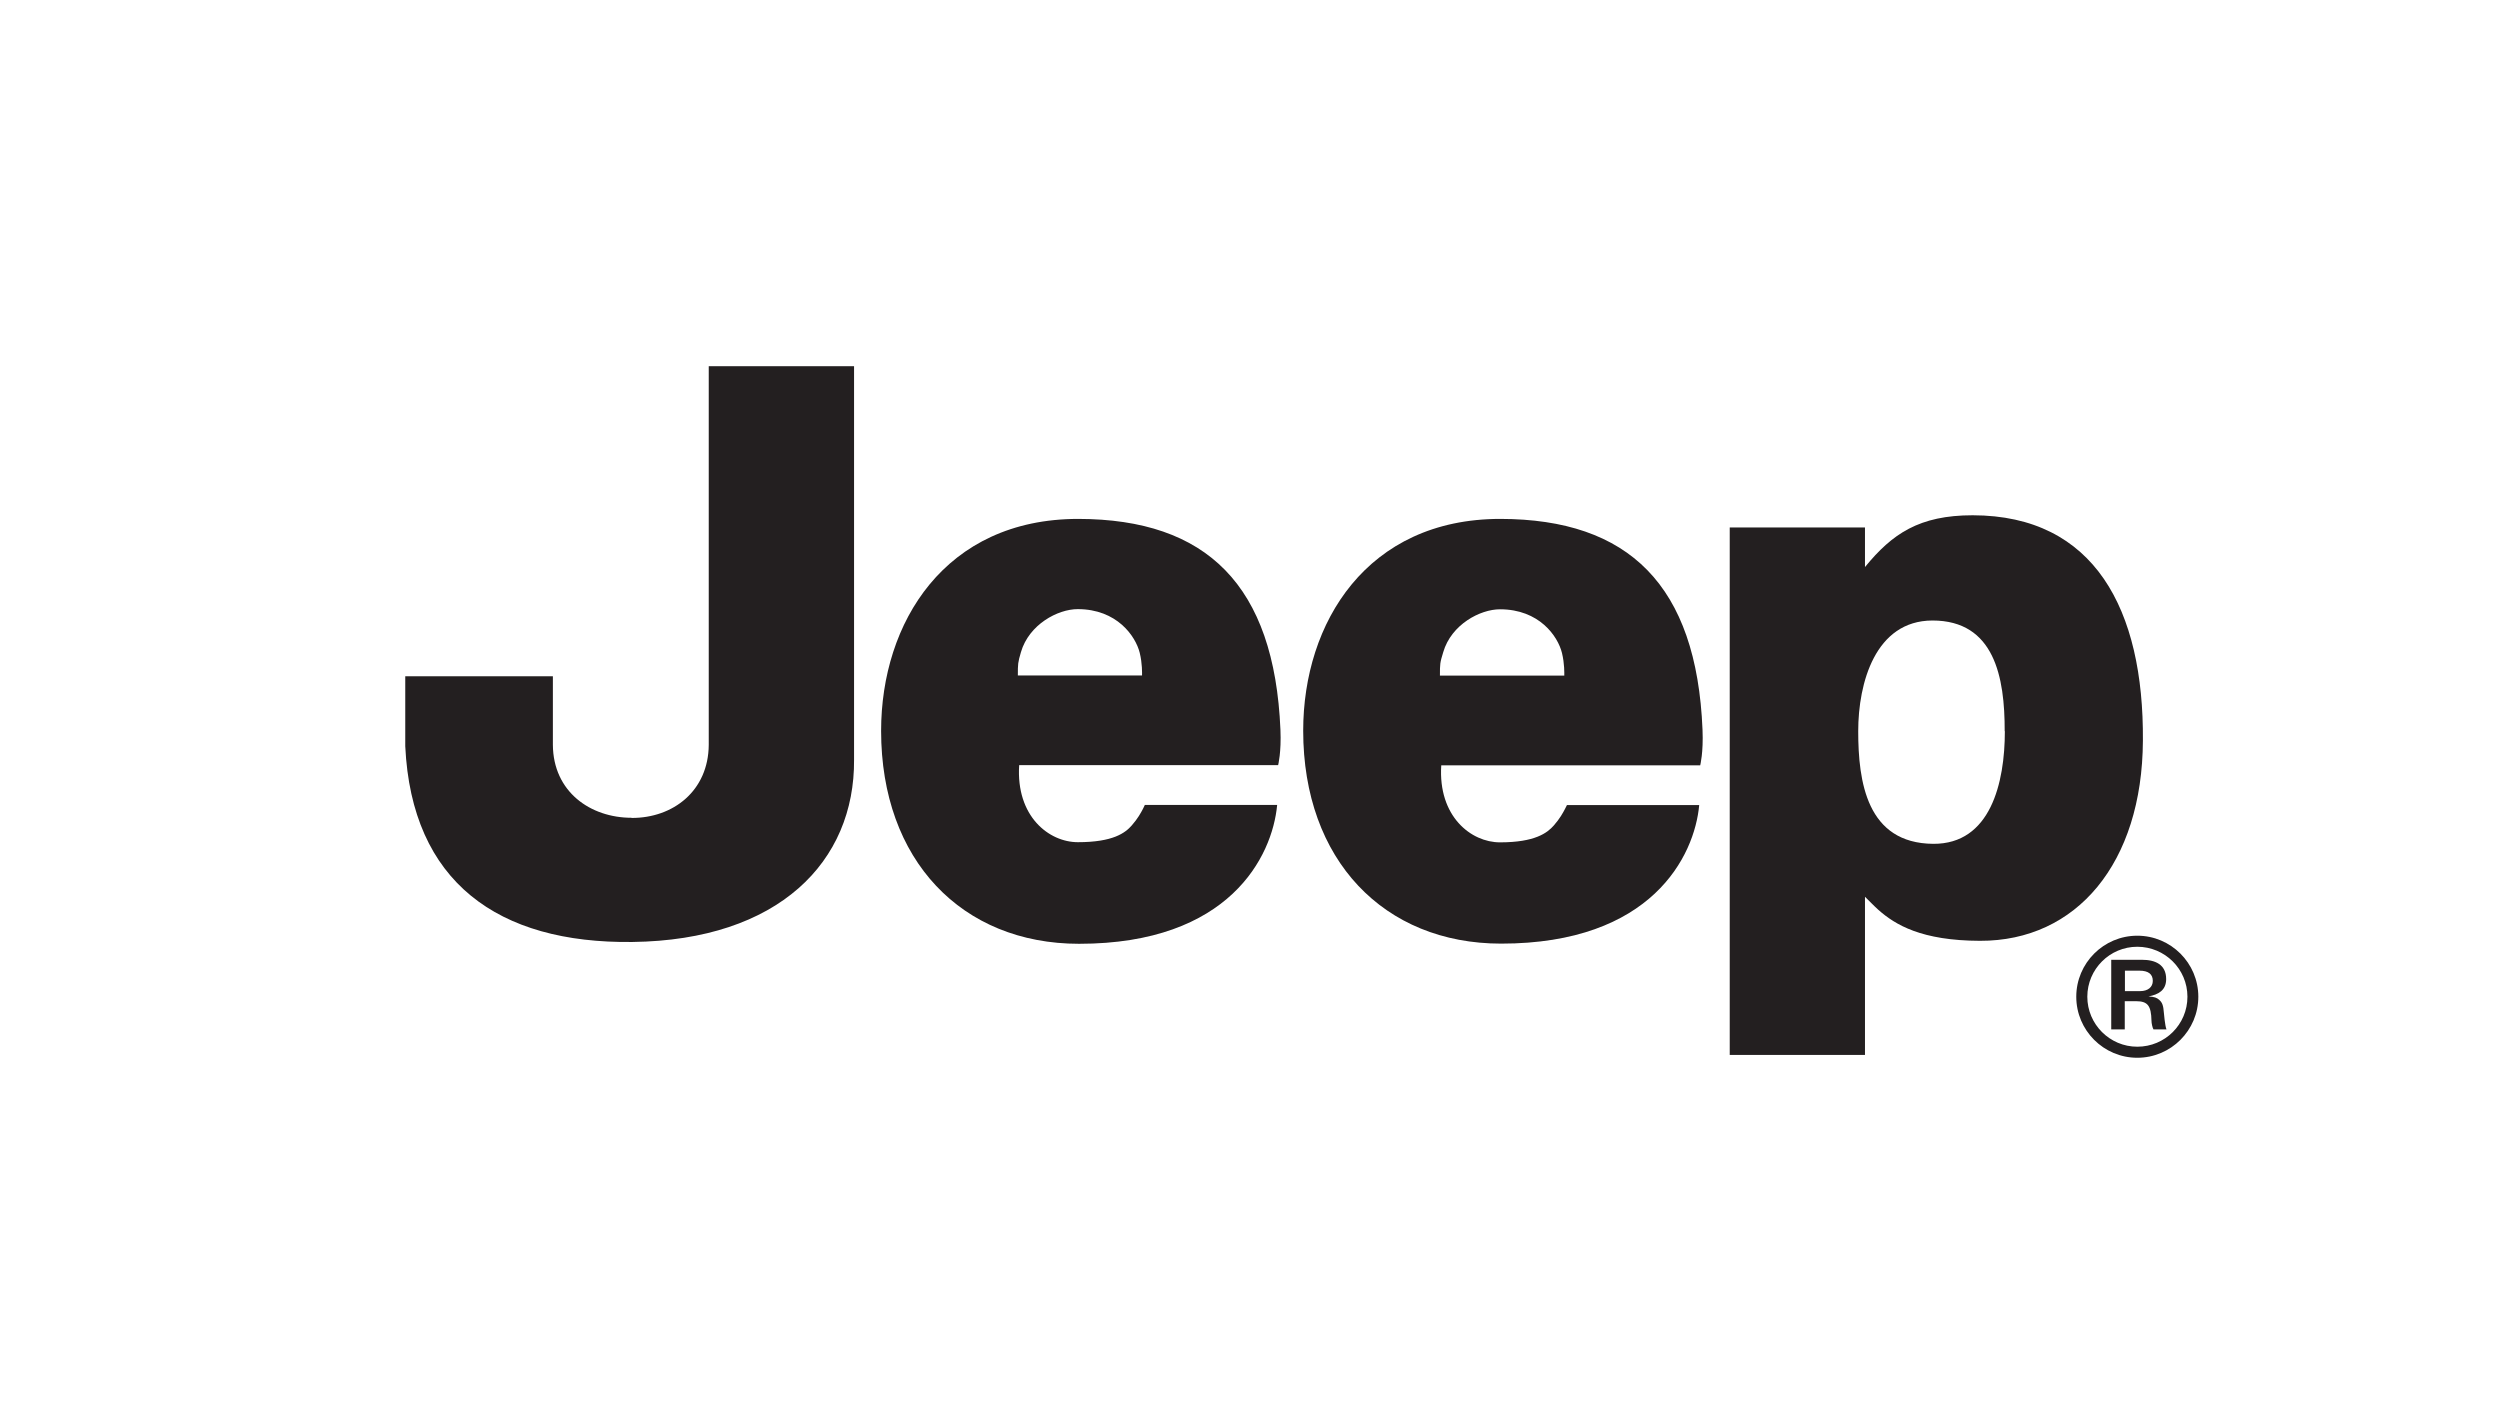 <?xml version="1.0" encoding="UTF-8"?>
<svg id="Layer_2" data-name="Layer 2" xmlns="http://www.w3.org/2000/svg" viewBox="0 0 151.57 86.6">
  <defs>
    <style>
      .cls-1 {
        fill: #fff;
      }

      .cls-2 {
        fill: #231f20;
      }
    </style>
  </defs>
  <g id="Layer_1-2" data-name="Layer 1">
    <g>
      <rect class="cls-1" width="151.57" height="86.6"/>
      <g>
        <path class="cls-2" d="m38.29,49.58c-2.49,0-4.75-1.57-4.77-4.42v-4.16h-8.95v4.24c.39,8.24,5.63,11.97,13.77,11.87,8.87-.11,13.49-4.87,13.44-11.06v-23.85h-8.81v22.96c-.02,2.78-2.15,4.44-4.68,4.43h0Z"/>
        <path class="cls-2" d="m113.07,63.96v-9.59c.25.24.51.52.82.8,1.02.9,2.61,1.86,6.15,1.87,5.86.02,9.84-4.71,9.88-12.13.06-7.95-2.93-13.66-10.32-13.67-3.24,0-4.88,1.12-6.53,3.14v-2.4h-8.2v31.98h8.2Zm8.48-19.63c0,3.14-.87,6.85-4.34,6.83-4.04-.03-4.55-3.78-4.55-6.83,0-2.92,1.03-6.7,4.5-6.71,3.76,0,4.39,3.44,4.38,6.71h0Z"/>
        <path class="cls-2" d="m103.02,48.81h-8.02c-.03.06-.07.13-.11.22-.13.25-.32.6-.68,1.01-.4.46-1.15,1.03-3.27,1.03-1.75,0-3.76-1.57-3.56-4.67h15.7s.2-.77.14-2.16c-.36-8.76-4.47-12.77-12.26-12.78-8.08,0-11.95,6.29-11.95,12.84,0,7.85,4.9,12.91,12,12.91,9.12,0,11.73-5.3,12.01-8.41h0Zm-8.19-7.85h-7.53c0-.71,0-.77.2-1.42.49-1.68,2.24-2.6,3.44-2.6,2.38,0,3.51,1.63,3.76,2.65.16.66.14,1.23.14,1.38h0Z"/>
        <path class="cls-2" d="m77.43,48.8h-8.02c-.04.07-.07.14-.11.23-.13.25-.32.6-.68,1.01-.4.46-1.14,1.02-3.27,1.02-1.75,0-3.76-1.56-3.56-4.67h15.7s.2-.77.14-2.15c-.37-8.76-4.47-12.77-12.26-12.78-8.08,0-11.95,6.29-11.95,12.85,0,7.85,4.9,12.91,12,12.91,9.12,0,11.72-5.3,12.01-8.41h0Zm-8.19-7.85h-7.53c0-.71,0-.77.19-1.42.49-1.67,2.23-2.6,3.44-2.6,2.38,0,3.51,1.64,3.76,2.65.16.66.14,1.22.14,1.38h0Z"/>
        <path class="cls-2" d="m129.58,64.13c2.04,0,3.7-1.66,3.7-3.7s-1.66-3.7-3.7-3.7-3.7,1.66-3.7,3.7,1.66,3.7,3.7,3.7h0Zm0-.67c-1.67,0-3.03-1.36-3.03-3.03s1.36-3.03,3.03-3.03,3.04,1.35,3.04,3.03-1.36,3.03-3.04,3.03h0Z"/>
        <path class="cls-2" d="m128.83,60.7h.67c.71,0,.92.27.94,1.18,0,.16.06.43.12.53h.79c-.09-.19-.16-1.02-.16-1.02-.03-.41-.09-.6-.27-.76-.16-.15-.3-.19-.66-.22.6-.11,1.07-.37,1.07-1.05,0-.89-.67-1.17-1.47-1.17h-1.86v4.22h.82v-1.71h0Zm0-.61v-1.24h.88c.54,0,.81.21.81.62,0,.38-.3.62-.77.62h-.93Z"/>
      </g>
    </g>
  </g>
</svg>
